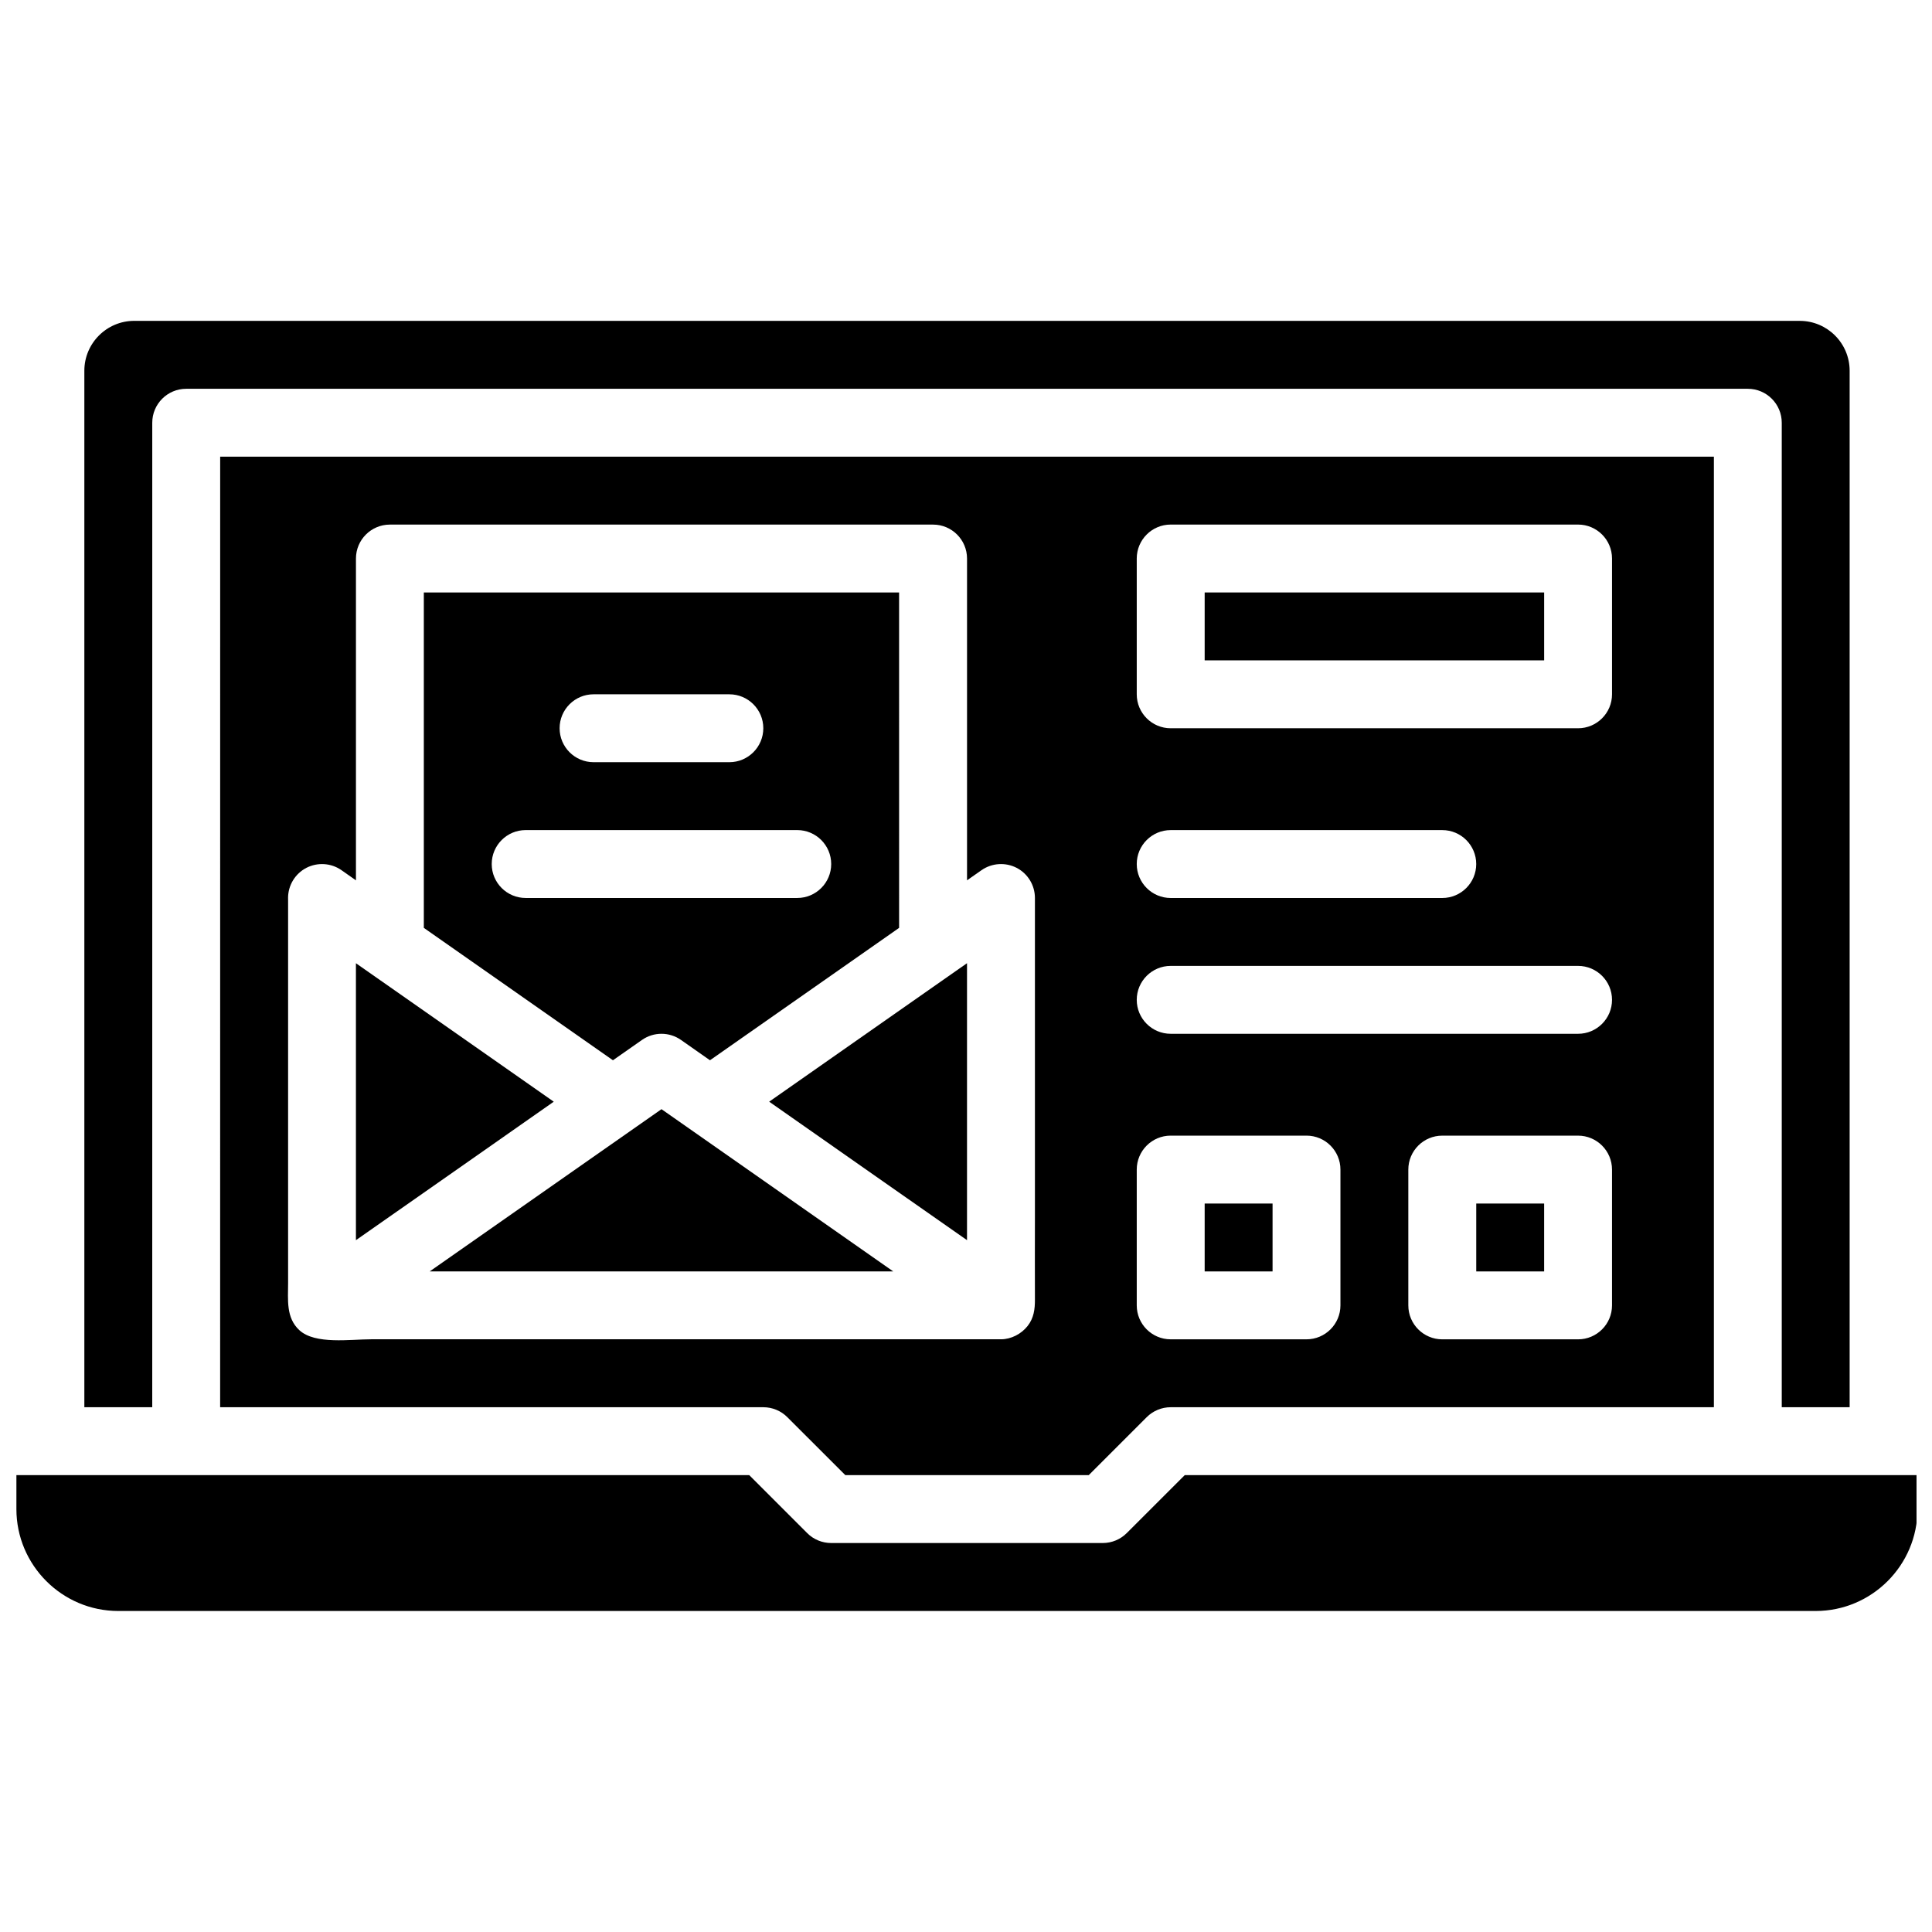 <?xml version="1.0" encoding="UTF-8"?>
<!-- Uploaded to: SVG Repo, www.svgrepo.com, Generator: SVG Repo Mixer Tools -->
<svg width="800px" height="800px" version="1.1" viewBox="144 144 512 512" xmlns="http://www.w3.org/2000/svg">
 <defs>
  <clipPath id="a">
   <path d="m148.09 534h503.81v37h-503.81z"/>
  </clipPath>
 </defs>
 <path d="m380.72 480.94-44.848-31.398-16.57-11.598-16.574 11.598-44.855 31.398z"/>
 <path d="m374.05 454.31 26.219 18.344v-73.395l-29.195 20.43-23.23 16.266z"/>
 <path d="m463.25 462.95h17.992v17.992h-17.992z"/>
 <path d="m184.35 256.03c0-4.965 4.031-8.996 8.996-8.996h413.84c4.965 0 8.996 4.031 8.996 8.996v260.9h17.992v-274.68c0-7.289-5.93-13.215-13.215-13.215l-441.39-0.004c-7.289 0-13.215 5.93-13.215 13.215v274.68h17.992z"/>
 <path d="m463.25 301.01h89.965v17.992h-89.965z"/>
 <path d="m535.22 462.95h17.992v17.992h-17.992z"/>
 <path d="m314.14 419.59c3.094-2.168 7.223-2.168 10.32 0l7.691 5.391 50.121-35.086-0.004-88.879h-125.95v88.879l50.121 35.086zm-12.84-91.594h35.988c4.965 0 8.996 4.031 8.996 8.996s-4.031 8.996-8.996 8.996h-35.988c-4.965 0-8.996-4.031-8.996-8.996 0-4.969 4.031-8.996 8.996-8.996zm-26.988 44.98c0-4.965 4.031-8.996 8.996-8.996h71.973c4.965 0 8.996 4.031 8.996 8.996 0 4.965-4.031 8.996-8.996 8.996h-71.973c-4.965 0-8.996-4.027-8.996-8.996z"/>
 <path d="m290.75 435.96-23.23-16.266-29.195-20.43v73.395l26.219-18.344z"/>
 <g clip-path="url(#a)">
  <path d="m625.16 570.93c14.891 0 27-12.117 27-27.008v-8.996h-194.19l-15.367 15.355c-1.691 1.691-3.977 2.637-6.359 2.637h-71.973c-2.383 0-4.68-0.945-6.359-2.637l-15.355-15.355h-194.21v8.996c0.004 14.887 12.121 27.008 27.012 27.008z"/>
 </g>
 <path d="m202.34 516.93h143.95c2.383 0 4.68 0.945 6.359 2.637l15.367 15.355h64.516l15.355-15.355c1.691-1.691 3.977-2.637 6.359-2.637h143.95v-251.91h-395.85zm368.86-26.988c0 4.965-4.031 8.996-8.996 8.996h-35.988c-4.965 0-8.996-4.031-8.996-8.996v-35.988c0-4.965 4.031-8.996 8.996-8.996h35.988c4.965 0 8.996 4.031 8.996 8.996zm-125.95-197.93c0-4.965 4.031-8.996 8.996-8.996h107.96c4.965 0 8.996 4.031 8.996 8.996v35.988c0 4.965-4.031 8.996-8.996 8.996h-107.96c-4.965 0-8.996-4.031-8.996-8.996zm8.996 71.973h71.973c4.965 0 8.996 4.031 8.996 8.996 0 4.965-4.031 8.996-8.996 8.996h-71.973c-4.965 0-8.996-4.031-8.996-8.996 0-4.965 4.031-8.996 8.996-8.996zm0 35.988h107.96c4.965 0 8.996 4.031 8.996 8.996s-4.031 8.996-8.996 8.996h-107.96c-4.965 0-8.996-4.031-8.996-8.996s4.031-8.996 8.996-8.996zm-8.996 53.977c0-4.965 4.031-8.996 8.996-8.996h35.988c4.965 0 8.996 4.031 8.996 8.996v35.988c0 4.965-4.031 8.996-8.996 8.996h-35.988c-4.965 0-8.996-4.031-8.996-8.996zm-224.91-71.973c0-3.356 1.871-6.434 4.84-7.981 2.977-1.531 6.566-1.312 9.32 0.613l3.832 2.691v-85.281c0-4.965 4.031-8.996 8.996-8.996h143.95c4.965 0 8.996 4.031 8.996 8.996v85.277l3.84-2.691c2.754-1.918 6.344-2.141 9.312-0.613 2.977 1.547 4.84 4.625 4.84 7.981v14.762 33.449 35.941c0 7.414-0.035 14.816 0 22.23 0.02 2.582-0.289 4.949-1.934 7.043-1.656 2.106-4.356 3.527-7.062 3.527h-9.5-24.598-33.871-37.316-34.926-26.711c-5.523 0-14.809 1.441-19-2.402-3.598-3.301-2.996-8.113-2.996-12.523v-11.957-34.547-35.211-19.668c-0.008-0.207-0.008-0.422-0.008-0.641z"/>
</svg>